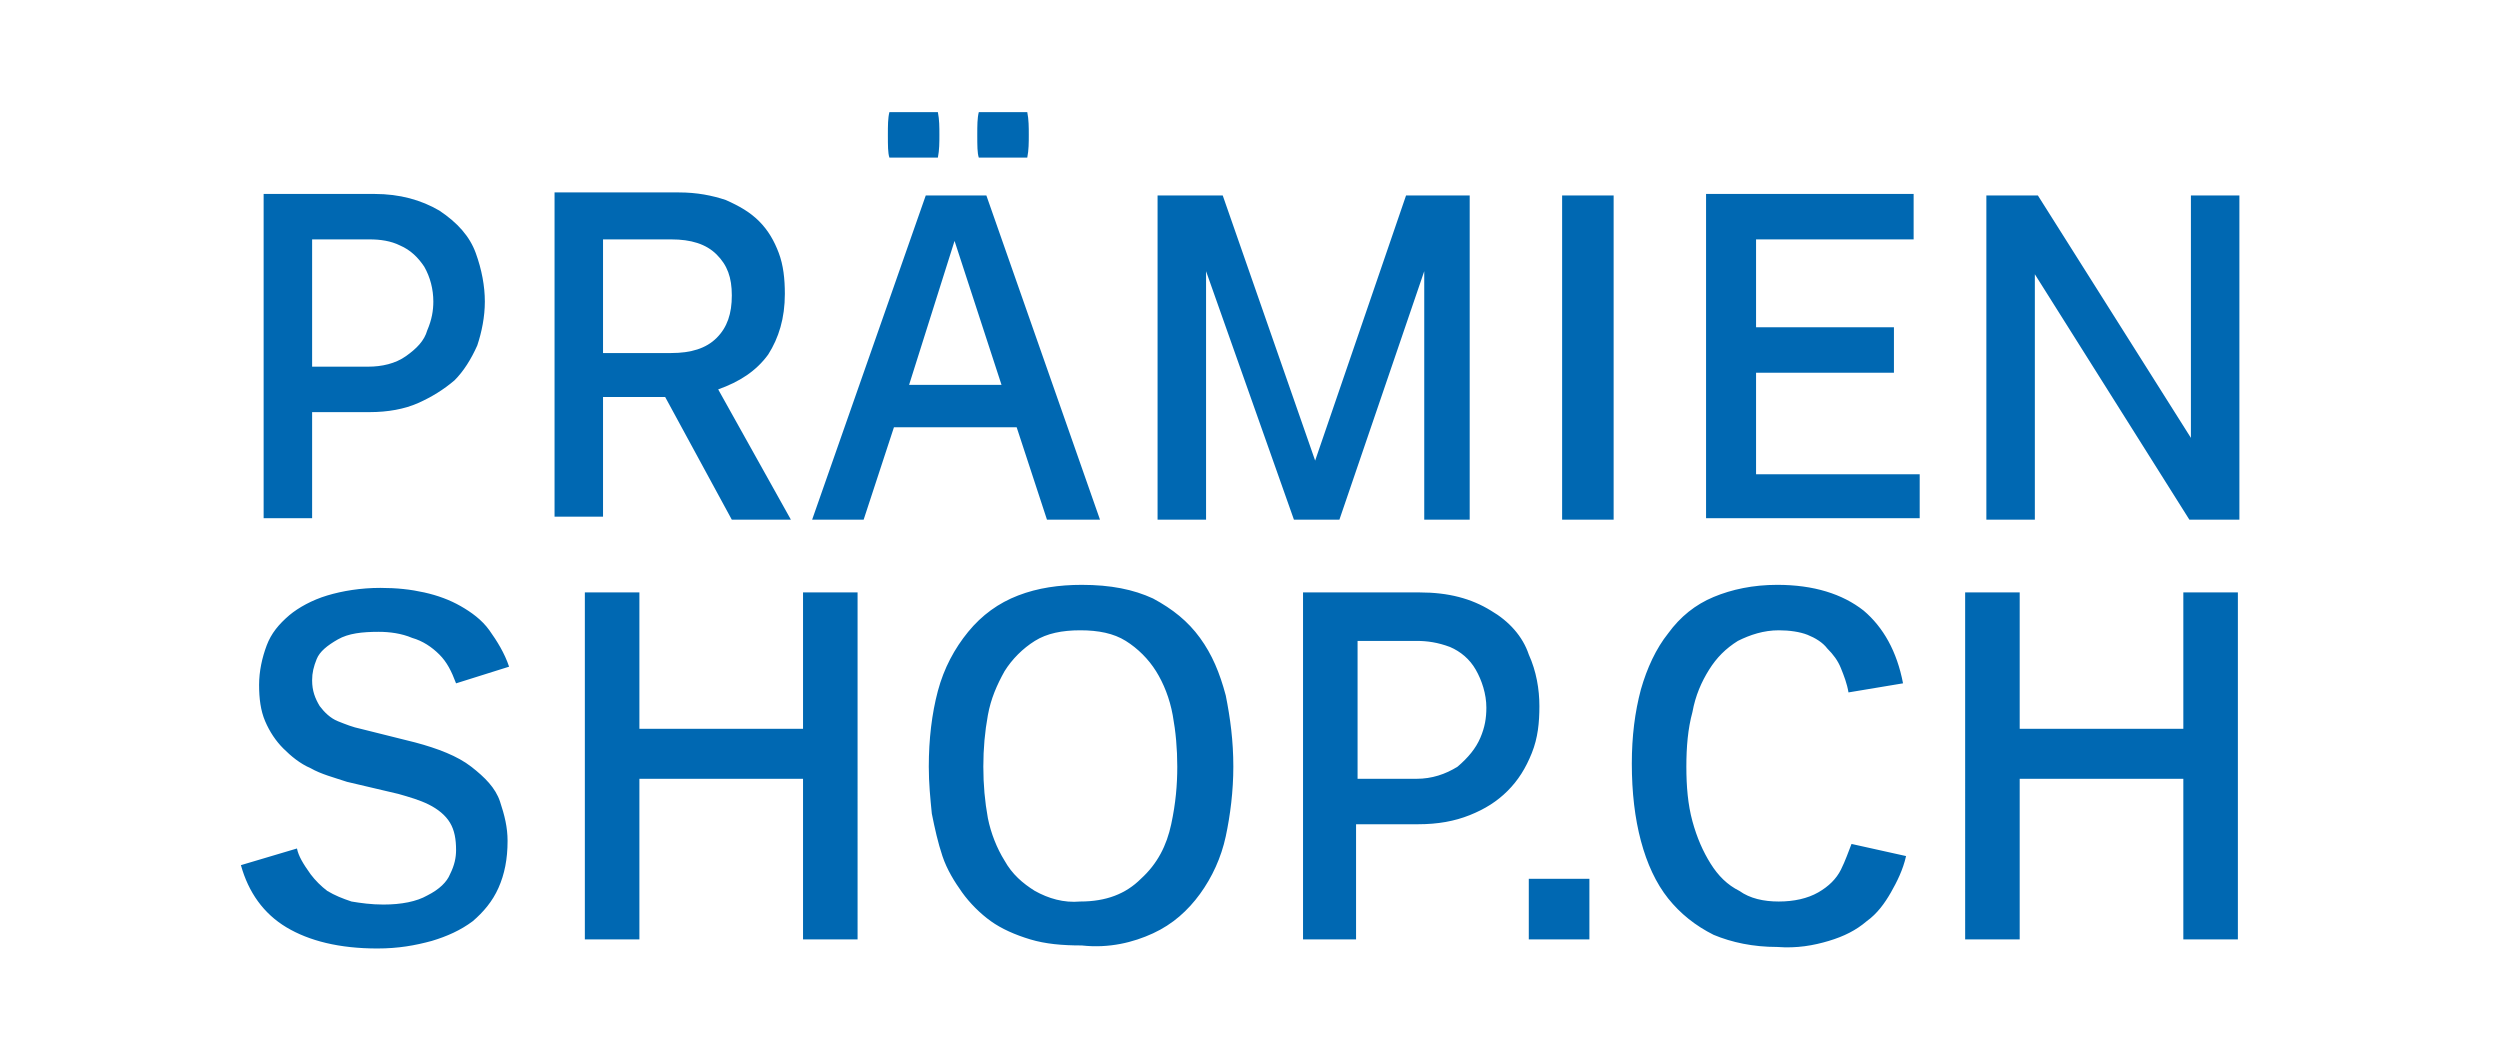 <?xml version="1.0" encoding="utf-8"?>
<!-- Generator: Adobe Illustrator 26.1.0, SVG Export Plug-In . SVG Version: 6.00 Build 0)  -->
<svg version="1.1" id="Ebene_1" xmlns="http://www.w3.org/2000/svg" xmlns:xlink="http://www.w3.org/1999/xlink" x="0px" y="0px"
	 viewBox="0 0 165 70" style="enable-background:new 0 0 165 70;" xml:space="preserve">
<style type="text/css">
	.st0{fill:#0068B2;}
</style>
<g>
	<g>
		<path class="st0" d="M133.3,62V51.4h10.8V62h3.6V39.1h-3.6v9h-10.8v-9h-3.6V62H133.3z M120.7,62.1c1-0.3,1.8-0.7,2.5-1.3
			c0.7-0.5,1.2-1.2,1.6-1.9c0.4-0.7,0.8-1.5,1-2.4l-3.6-0.8c-0.2,0.5-0.4,1.1-0.7,1.7c-0.3,0.6-0.8,1.1-1.5,1.5
			c-0.7,0.4-1.6,0.6-2.6,0.6c-1,0-1.9-0.2-2.6-0.7c-0.8-0.4-1.4-1-1.9-1.8c-0.5-0.8-0.9-1.7-1.2-2.8c-0.3-1.1-0.4-2.3-0.4-3.6
			c0-1.3,0.1-2.5,0.4-3.6c0.2-1.1,0.6-2,1.1-2.8c0.5-0.8,1.1-1.4,1.9-1.9c0.8-0.4,1.7-0.7,2.7-0.7c0.7,0,1.4,0.1,1.9,0.3
			c0.5,0.2,1,0.5,1.3,0.9c0.4,0.4,0.7,0.8,0.9,1.3c0.2,0.5,0.4,1,0.5,1.6l3.6-0.6c-0.4-2.1-1.3-3.7-2.6-4.8
			c-1.4-1.1-3.3-1.7-5.7-1.7c-1.6,0-3,0.3-4.2,0.8c-1.2,0.5-2.2,1.3-3,2.4c-0.8,1-1.4,2.3-1.8,3.7c-0.4,1.5-0.6,3.1-0.6,4.9
			c0,1.9,0.2,3.6,0.6,5.1s1,2.8,1.8,3.8c0.8,1,1.8,1.8,3,2.4c1.2,0.5,2.6,0.8,4.2,0.8C118.6,62.6,119.7,62.4,120.7,62.1 M104.9,58
			h-4V62h4V58z M89.5,42.3h4c0.7,0,1.4,0.1,2.2,0.4c0.7,0.3,1.3,0.8,1.7,1.5c0.4,0.7,0.7,1.6,0.7,2.5c0,0.7-0.1,1.3-0.4,2
			c-0.3,0.7-0.8,1.3-1.5,1.9c-0.8,0.5-1.7,0.8-2.7,0.8h-3.9V42.3z M89.5,62v-7.6h4.1c1.3,0,2.4-0.2,3.4-0.6c1-0.4,1.8-0.9,2.5-1.6
			c0.7-0.7,1.2-1.5,1.6-2.5s0.5-2,0.5-3.1s-0.2-2.3-0.7-3.4c-0.4-1.2-1.3-2.2-2.5-2.9c-1.3-0.8-2.8-1.2-4.7-1.2H86V62H89.5z
			 M68.3,58.8c-0.8-0.5-1.5-1.1-2-2c-0.5-0.8-0.9-1.8-1.1-2.8c-0.2-1.1-0.3-2.2-0.3-3.4c0-1.2,0.1-2.3,0.3-3.4
			c0.2-1.1,0.6-2,1.1-2.9c0.5-0.8,1.2-1.5,2-2c0.8-0.5,1.8-0.7,3-0.7c1.2,0,2.2,0.2,3,0.7c0.8,0.5,1.5,1.2,2,2
			c0.5,0.8,0.9,1.8,1.1,2.9c0.2,1.1,0.3,2.2,0.3,3.4c0,1.2-0.1,2.4-0.4,3.8c-0.3,1.4-0.9,2.6-2,3.6c-1,1-2.3,1.5-4,1.5
			C70.2,59.6,69.2,59.3,68.3,58.8 M76.1,61.6c1.3-0.6,2.3-1.5,3.1-2.6c0.8-1.1,1.4-2.4,1.7-3.8c0.3-1.4,0.5-3,0.5-4.6
			c0-1.7-0.2-3.2-0.5-4.7c-0.4-1.5-0.9-2.7-1.7-3.8c-0.8-1.1-1.8-1.9-3.1-2.6c-1.3-0.6-2.8-0.9-4.7-0.9c-1.5,0-2.9,0.2-4.2,0.7
			c-1.3,0.5-2.4,1.3-3.3,2.4s-1.6,2.4-2,3.9c-0.4,1.5-0.6,3.2-0.6,5c0,1.1,0.1,2.1,0.2,3.1c0.2,1,0.4,1.9,0.7,2.8
			c0.3,0.9,0.8,1.7,1.3,2.4c0.5,0.7,1.2,1.4,1.9,1.9c0.7,0.5,1.6,0.9,2.6,1.2c1,0.3,2.1,0.4,3.4,0.4C73.2,62.6,74.8,62.2,76.1,61.6
			 M42.2,62V51.4H53V62h3.6V39.1H53v9H42.2v-9h-3.6V62H42.2z M28.5,62.1c1-0.3,1.9-0.7,2.7-1.3c0.7-0.6,1.3-1.3,1.7-2.2
			c0.4-0.9,0.6-1.9,0.6-3.1c0-0.9-0.2-1.7-0.5-2.6c-0.3-0.9-1-1.6-1.9-2.3c-0.9-0.7-2.2-1.2-3.7-1.6l-3.6-0.9
			c-0.5-0.1-1-0.3-1.5-0.5c-0.5-0.2-0.9-0.6-1.2-1c-0.3-0.5-0.5-1-0.5-1.7c0-0.5,0.1-0.9,0.3-1.4c0.2-0.5,0.7-0.9,1.4-1.3
			c0.7-0.4,1.6-0.5,2.7-0.5c0.7,0,1.5,0.1,2.2,0.4c0.7,0.2,1.3,0.6,1.8,1.1c0.5,0.5,0.8,1.1,1.1,1.9l3.5-1.1
			c-0.3-0.9-0.8-1.7-1.3-2.4c-0.5-0.7-1.2-1.2-1.9-1.6c-0.7-0.4-1.5-0.7-2.4-0.9c-0.9-0.2-1.8-0.3-2.9-0.3c-1.3,0-2.5,0.2-3.5,0.5
			c-1,0.3-1.9,0.8-2.5,1.3c-0.7,0.6-1.2,1.2-1.5,2c-0.3,0.8-0.5,1.7-0.5,2.6c0,0.9,0.1,1.7,0.4,2.4c0.3,0.7,0.7,1.3,1.2,1.8
			c0.5,0.5,1.1,1,1.8,1.3c0.7,0.4,1.5,0.6,2.4,0.9l3.4,0.8c0.7,0.2,1.4,0.4,2,0.7c0.6,0.3,1.1,0.7,1.4,1.2c0.3,0.5,0.4,1.1,0.4,1.8
			c0,0.5-0.1,1-0.4,1.6c-0.2,0.5-0.7,1-1.5,1.4c-0.7,0.4-1.7,0.6-2.9,0.6c-0.8,0-1.5-0.1-2.1-0.2c-0.6-0.2-1.1-0.4-1.6-0.7
			c-0.4-0.3-0.8-0.7-1.1-1.1C20,57,19.7,56.5,19.6,56l-3.7,1.1c0.5,1.8,1.5,3.2,3,4.1c1.5,0.9,3.5,1.4,6,1.4
			C26.3,62.6,27.4,62.4,28.5,62.1"/>
		<path class="st0" d="M134.3,34.3V18.1l10.2,16.2h3.3V12.9h-3.2v16l-10.1-16h-3.4v21.4H134.3z M126.7,34.3v-3h-10.8v-6.7h9.1v-3
			h-9.1v-5.8h10.4v-3h-13.7v21.4H126.7z M106.5,12.9h-3.4v21.4h3.4V12.9z M79.6,34.3V17.9l5.8,16.4h3l5.6-16.4v16.4H97V12.9h-4.2
			l-6,17.5l-6.1-17.5h-4.3v21.4H79.6z M67.8,10.4c0.1-0.5,0.1-1,0.1-1.5c0-0.5,0-1-0.1-1.5h-3.2c-0.1,0.4-0.1,0.9-0.1,1.5
			c0,0.7,0,1.2,0.1,1.5H67.8z M61.9,10.4c0.1-0.5,0.1-1,0.1-1.5c0-0.5,0-1-0.1-1.5h-3.2c-0.1,0.4-0.1,0.9-0.1,1.5
			c0,0.7,0,1.2,0.1,1.5H61.9z M63,15.9l3.1,9.5H60L63,15.9z M57,34.3l2-6.1h8.1l2,6.1h3.5l-7.5-21.4h-4l-7.5,21.4H57z M39.8,15.8
			h4.5c1.3,0,2.3,0.3,3,1c0.7,0.7,1,1.5,1,2.7c0,1.2-0.3,2.1-1,2.8c-0.7,0.7-1.7,1-3,1h-4.5V15.8z M39.8,34.3v-8.1h4.1l4.4,8.1h3.9
			l-4.8-8.6c1.4-0.5,2.5-1.2,3.3-2.3c0.7-1.1,1.1-2.4,1.1-4c0-1-0.1-1.9-0.4-2.7c-0.3-0.8-0.7-1.5-1.3-2.1c-0.6-0.6-1.3-1-2.2-1.4
			c-0.9-0.3-1.9-0.5-3.1-0.5h-8.2v21.4H39.8z M20.6,15.8h3.8c0.7,0,1.4,0.1,2,0.4c0.7,0.3,1.2,0.8,1.6,1.4c0.4,0.7,0.6,1.5,0.6,2.3
			c0,0.6-0.1,1.2-0.4,1.9c-0.2,0.7-0.7,1.2-1.4,1.7c-0.7,0.5-1.6,0.7-2.5,0.7h-3.7V15.8z M20.6,34.3v-7.1h3.8c1.2,0,2.3-0.2,3.2-0.6
			c0.9-0.4,1.7-0.9,2.4-1.5c0.6-0.6,1.1-1.4,1.5-2.3c0.3-0.9,0.5-1.9,0.5-2.9c0-1-0.2-2.1-0.6-3.2c-0.4-1.1-1.2-2-2.4-2.8
			c-1.2-0.7-2.6-1.1-4.3-1.1h-7.3v21.4H20.6z"/>
	</g>
</g>
</svg>
